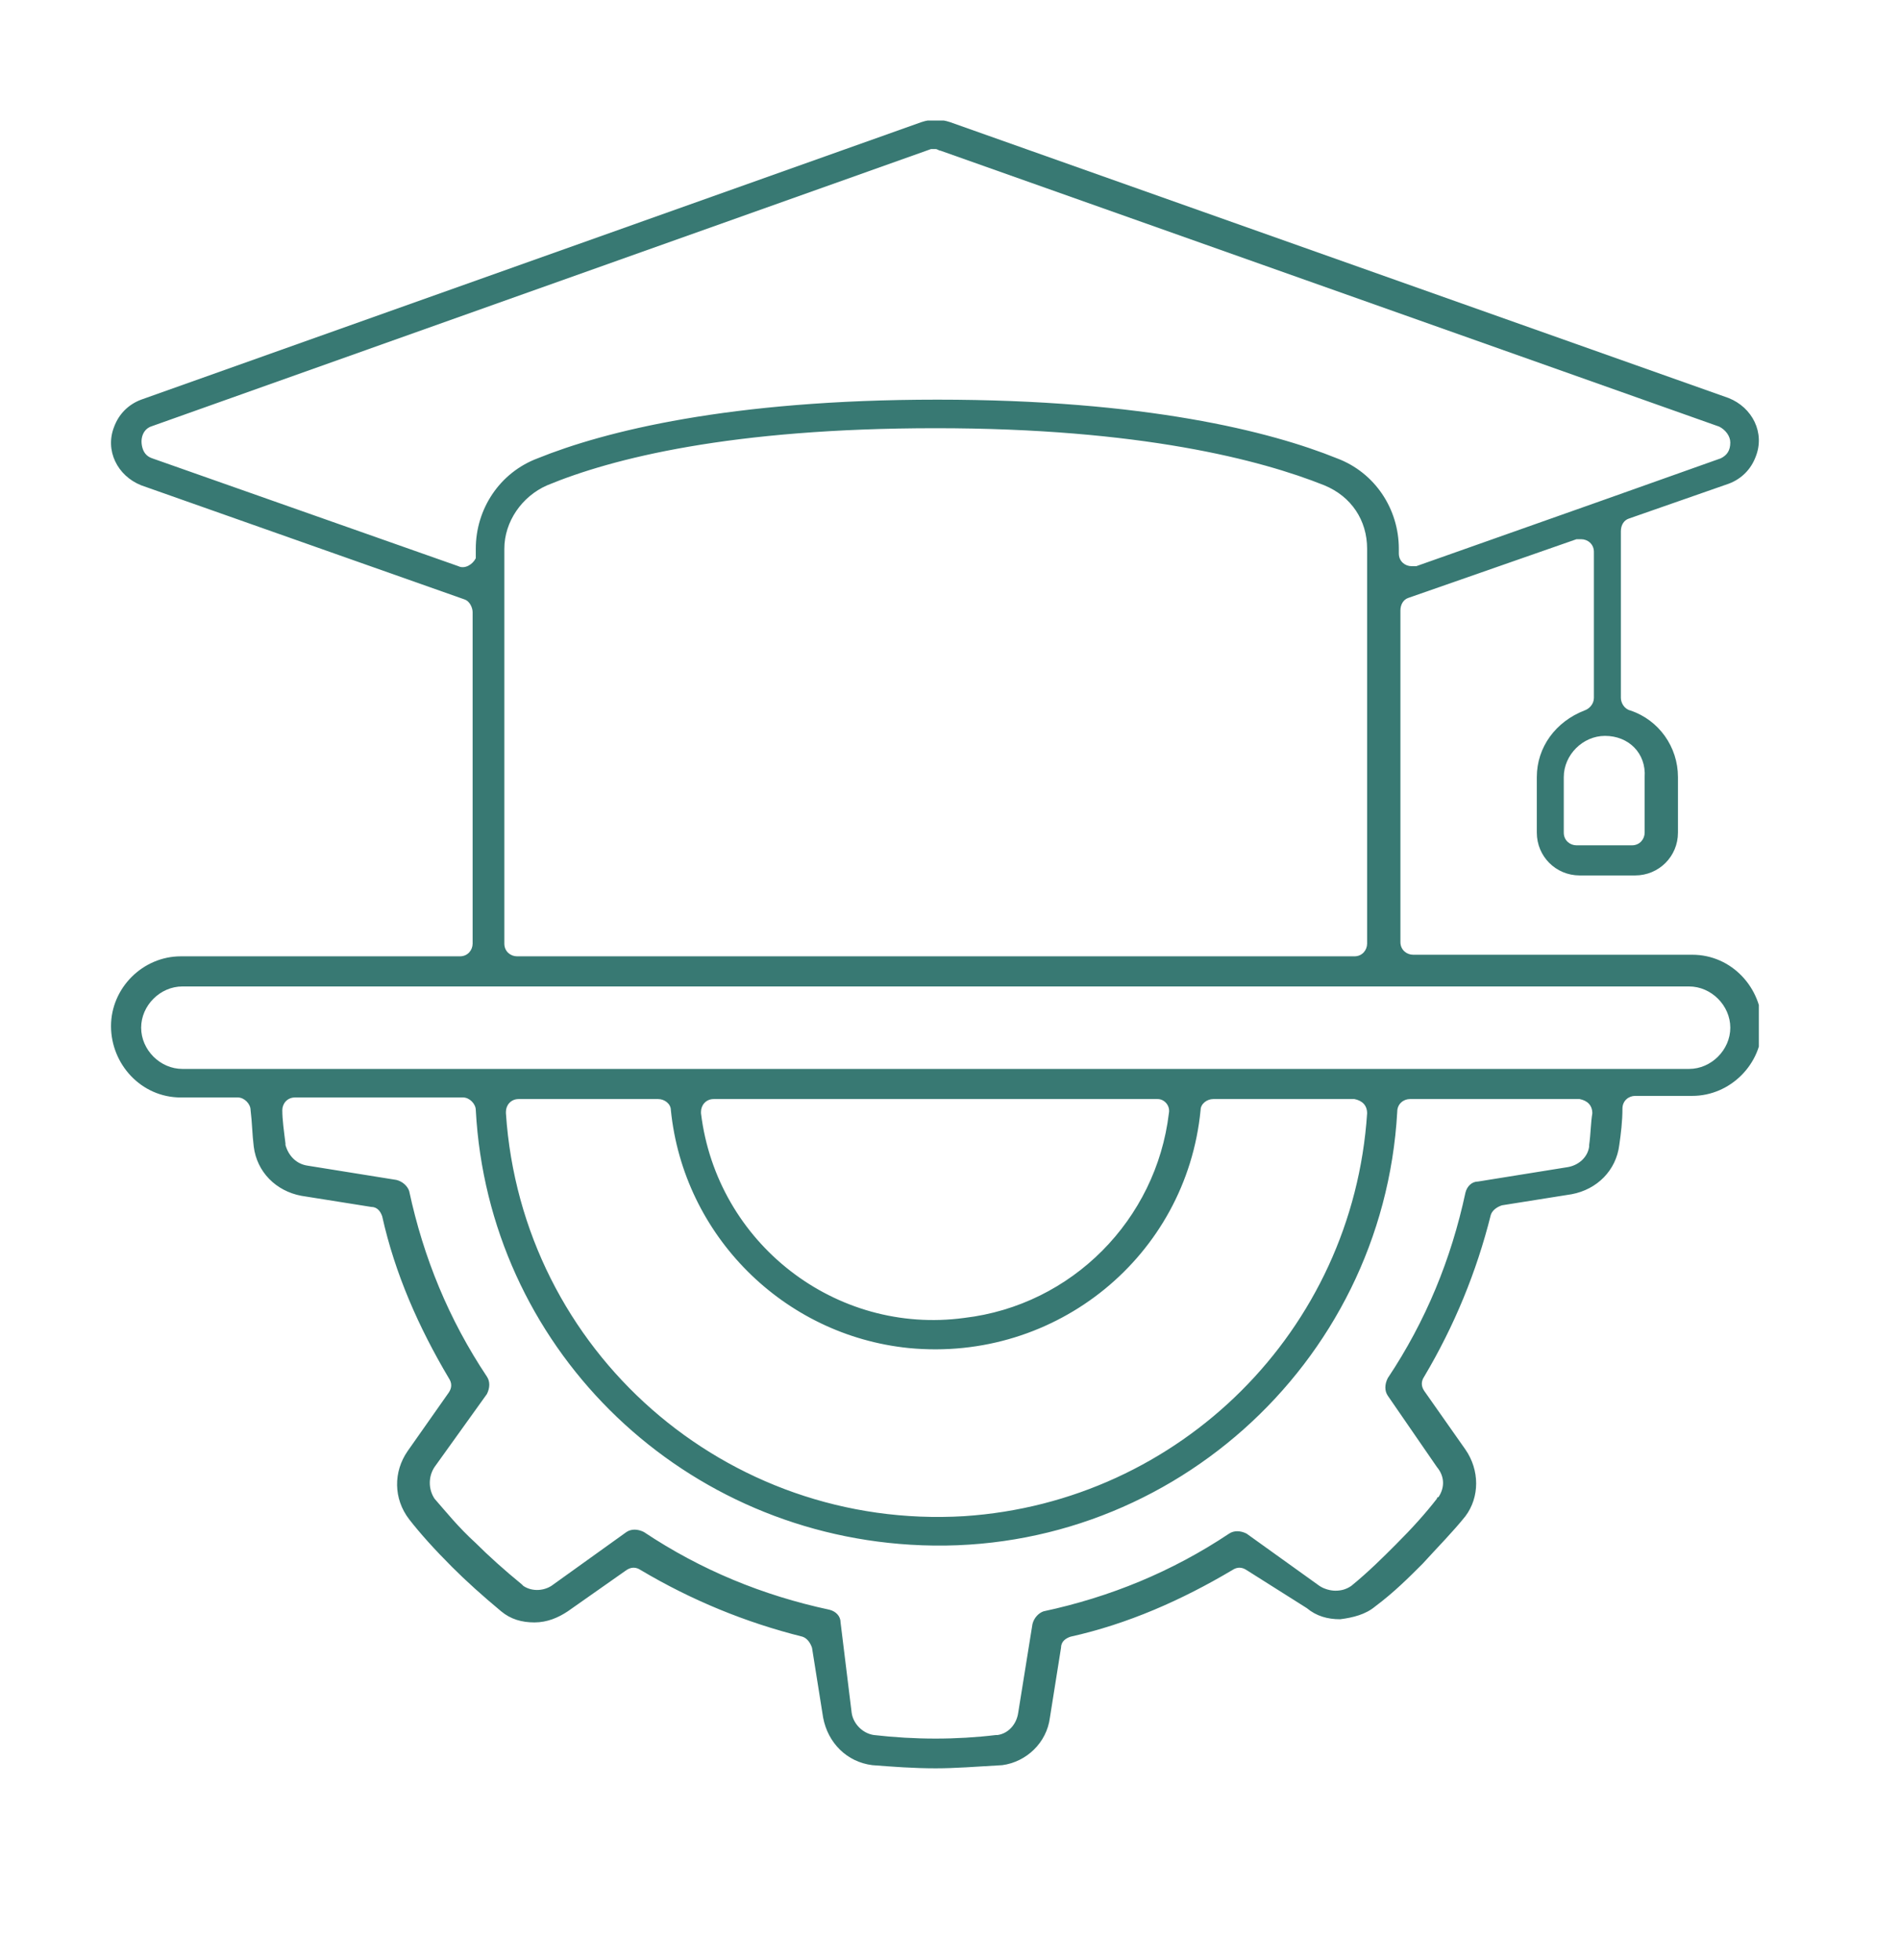 <?xml version="1.0" encoding="UTF-8"?>
<!-- Generator: Adobe Illustrator 27.5.0, SVG Export Plug-In . SVG Version: 6.00 Build 0)  -->
<svg xmlns="http://www.w3.org/2000/svg" xmlns:xlink="http://www.w3.org/1999/xlink" version="1.1" id="Christmas_Party" x="0px" y="0px" viewBox="0 0 119.8 123.6" style="enable-background:new 0 0 119.8 123.6;" xml:space="preserve">
<style type="text/css">
	.st0{clip-path:url(#SVGID_00000147206917352491181640000011255791407728610178_);}
	.st1{fill:#387973;}
</style>
<g id="Design_Elements">
</g>
<g id="Text">
</g>
<g>
	<defs>
		<rect id="SVGID_1_" x="7" y="7.6" width="103.9" height="103.9"></rect>
	</defs>
	<clipPath id="SVGID_00000064321423728600648700000000359479817520157358_">
		<use xlink:href="#SVGID_1_" style="overflow:visible;"></use>
	</clipPath>
	<g id="Raggruppa_268" style="clip-path:url(#SVGID_00000064321423728600648700000000359479817520157358_);">
		<path id="Tracciato_630" class="st1" d="M59,111.5c-1.4,0-2.7-0.1-4-0.2c-1.6-0.2-2.8-1.4-3.1-3l-0.7-4.4    c-0.1-0.3-0.3-0.6-0.6-0.7c-3.6-0.9-7-2.3-10.2-4.2c-0.3-0.2-0.6-0.2-0.9,0l-3.7,2.6c-0.6,0.4-1.3,0.7-2.1,0.7l0,0    c-0.8,0-1.5-0.2-2.1-0.7c-1.2-1-2.2-1.9-3.1-2.8c-1.1-1.1-2-2.1-2.7-3c-1-1.3-1-3-0.1-4.3l2.6-3.7c0.2-0.3,0.2-0.6,0-0.9    c-1.9-3.2-3.4-6.6-4.2-10.2c-0.1-0.3-0.3-0.6-0.7-0.6L19,75.4c-1.6-0.3-2.8-1.5-3-3.1c-0.1-0.8-0.1-1.5-0.2-2.3    c0-0.4-0.4-0.8-0.8-0.8h-3.6c-2.5,0-4.4-2.1-4.4-4.5c0-2.4,2-4.4,4.4-4.4h17.6c0.5,0,0.8-0.4,0.8-0.8l0,0V38.6    c0-0.3-0.2-0.7-0.5-0.8L8.9,30.6c-1.5-0.6-2.3-2.2-1.7-3.7c0.3-0.8,0.9-1.4,1.7-1.7L58.1,7.7c0.6-0.2,1.2-0.2,1.8,0l49.1,17.4    c1.5,0.6,2.3,2.2,1.7,3.7c-0.3,0.8-0.9,1.4-1.7,1.7l-6.3,2.2c-0.3,0.1-0.5,0.4-0.5,0.8V44c0,0.3,0.2,0.7,0.6,0.8    c1.8,0.6,3,2.3,3,4.2v3.5c0,1.5-1.2,2.7-2.7,2.7h-3.5c-1.5,0-2.7-1.2-2.7-2.7V49c0-1.9,1.2-3.5,3-4.2c0.3-0.1,0.6-0.4,0.6-0.8    v-9.2c0-0.5-0.4-0.8-0.8-0.8c-0.1,0-0.2,0-0.3,0l-10.6,3.7c-0.3,0.1-0.5,0.4-0.5,0.8v20.9c0,0.5,0.4,0.8,0.8,0.8h17.6    c2.5,0,4.4,2.1,4.4,4.5c0,2.4-2,4.4-4.4,4.4h-3.6c-0.4,0-0.8,0.3-0.8,0.8c0,0.8-0.1,1.6-0.2,2.3c-0.2,1.6-1.4,2.8-3,3.1l-4.4,0.7    c-0.3,0.1-0.6,0.3-0.7,0.6c-0.9,3.6-2.3,7-4.2,10.2c-0.2,0.3-0.2,0.6,0,0.9l2.6,3.7c0.9,1.3,0.9,3,0,4.2c-0.8,1-1.7,1.9-2.7,3    c-0.9,0.9-1.8,1.8-3,2.7c-0.6,0.5-1.4,0.7-2.2,0.8c-0.8,0-1.5-0.2-2.1-0.7L78.6,99c-0.3-0.2-0.6-0.2-0.9,0    c-3.2,1.9-6.6,3.4-10.2,4.2c-0.3,0.1-0.6,0.3-0.6,0.7l-0.7,4.4c-0.2,1.6-1.5,2.8-3,3C61.5,111.4,60.2,111.5,59,111.5 M53.7,108    c0.1,0.7,0.7,1.3,1.4,1.4l0,0c2.6,0.3,5.2,0.3,7.7,0c0,0,0,0,0.1,0c0.7-0.1,1.2-0.7,1.3-1.4l0.9-5.6c0.1-0.4,0.4-0.7,0.7-0.8    c4.2-0.9,8.1-2.5,11.7-4.9c0.3-0.2,0.7-0.2,1.1,0l4.6,3.3c0.3,0.2,0.7,0.3,1,0.3c0.4,0,0.7-0.1,1-0.3l0,0c1.1-0.9,2-1.8,2.8-2.6    c1.1-1.1,1.9-2,2.6-2.9c0,0,0-0.1,0.1-0.1c0.4-0.6,0.4-1.3-0.1-1.9L87.5,88c-0.2-0.3-0.2-0.7,0-1.1c2.4-3.6,4-7.5,4.9-11.7    c0.1-0.4,0.4-0.7,0.8-0.7l5.6-0.9c0.7-0.1,1.3-0.6,1.4-1.3c0,0,0-0.1,0-0.1c0.1-0.7,0.1-1.4,0.2-2c0-0.5-0.3-0.8-0.8-0.9    c0,0,0,0,0,0H88.9c-0.4,0-0.8,0.3-0.8,0.8c-0.9,16-14.7,28.3-30.7,27.3C42.6,96.5,30.8,84.8,30,70c0-0.4-0.4-0.8-0.8-0.8H18.6    c-0.5,0-0.8,0.4-0.8,0.8c0,0,0,0,0,0c0,0.6,0.1,1.3,0.2,2.1c0,0,0,0.1,0,0.1c0.2,0.7,0.7,1.2,1.4,1.3l5.6,0.9    c0.4,0.1,0.7,0.4,0.8,0.7c0.9,4.2,2.5,8.1,4.9,11.7c0.2,0.3,0.2,0.7,0,1.1l-3.3,4.6c-0.4,0.6-0.4,1.4,0,2l0,0    c0.7,0.8,1.5,1.8,2.6,2.8c0.8,0.8,1.8,1.7,2.9,2.6c0,0,0.1,0.1,0.1,0.1c0.6,0.4,1.4,0.3,1.9-0.1l4.6-3.3c0.3-0.2,0.7-0.2,1.1,0    c3.6,2.4,7.5,4,11.7,4.9c0.4,0.1,0.7,0.4,0.7,0.8L53.7,108z M32.7,69.3c-0.5,0-0.8,0.4-0.8,0.8c0,0,0,0,0,0.1    c1,15,13.9,26.3,28.9,25.4c13.6-0.9,24.5-11.7,25.4-25.4c0-0.5-0.3-0.8-0.8-0.9c0,0,0,0-0.1,0h-8.8c-0.4,0-0.8,0.3-0.8,0.7    c-0.9,9.2-9.1,15.9-18.4,15c-7.9-0.8-14.2-7.1-15-15c0-0.4-0.4-0.7-0.8-0.7H32.7z M45,69.3c-0.5,0-0.8,0.4-0.8,0.8    c0,0,0,0.1,0,0.1c1,8.2,8.5,14,16.6,12.9c6.8-0.8,12.1-6.2,12.9-12.9c0.1-0.5-0.3-0.9-0.7-0.9c0,0-0.1,0-0.1,0H45z M11.5,62.2    c-1.4,0-2.6,1.2-2.6,2.6c0,1.4,1.2,2.6,2.6,2.6c0,0,0,0,0,0h95c1.4,0,2.6-1.2,2.6-2.6c0-1.4-1.2-2.6-2.6-2.6H11.5z M59,27    c-12.9,0-20.4,1.9-24.5,3.6c-1.6,0.7-2.7,2.3-2.7,4v24.9c0,0.5,0.4,0.8,0.8,0.8h0h52.8c0.5,0,0.8-0.4,0.8-0.8V34.6    c0-1.8-1-3.3-2.7-4C79.5,29,71.9,27,59,27 M101.2,46.4c-1.4,0-2.6,1.2-2.6,2.6v3.5c0,0.5,0.4,0.8,0.8,0.8h3.5    c0.5,0,0.8-0.4,0.8-0.8V49C103.8,47.5,102.7,46.4,101.2,46.4 M59,9.4c-0.1,0-0.2,0-0.3,0L9.5,26.9C9,27.1,8.8,27.7,9,28.3    c0.1,0.3,0.3,0.5,0.6,0.6l19.3,6.8c0.4,0.2,0.9-0.1,1.1-0.5c0-0.1,0-0.2,0-0.3v-0.3c0-2.5,1.5-4.8,3.9-5.7    c4.2-1.7,12.1-3.7,25.2-3.7s21,2,25.2,3.7c2.4,0.9,3.9,3.2,3.9,5.7v0.3c0,0.5,0.4,0.8,0.8,0.8c0.1,0,0.2,0,0.3,0l11.6-4.1l7.6-2.7    c0.4-0.2,0.6-0.5,0.6-1c0-0.4-0.3-0.8-0.7-1L59.3,9.5C59.2,9.5,59.1,9.4,59,9.4"></path>
	</g>
</g>
</svg>
